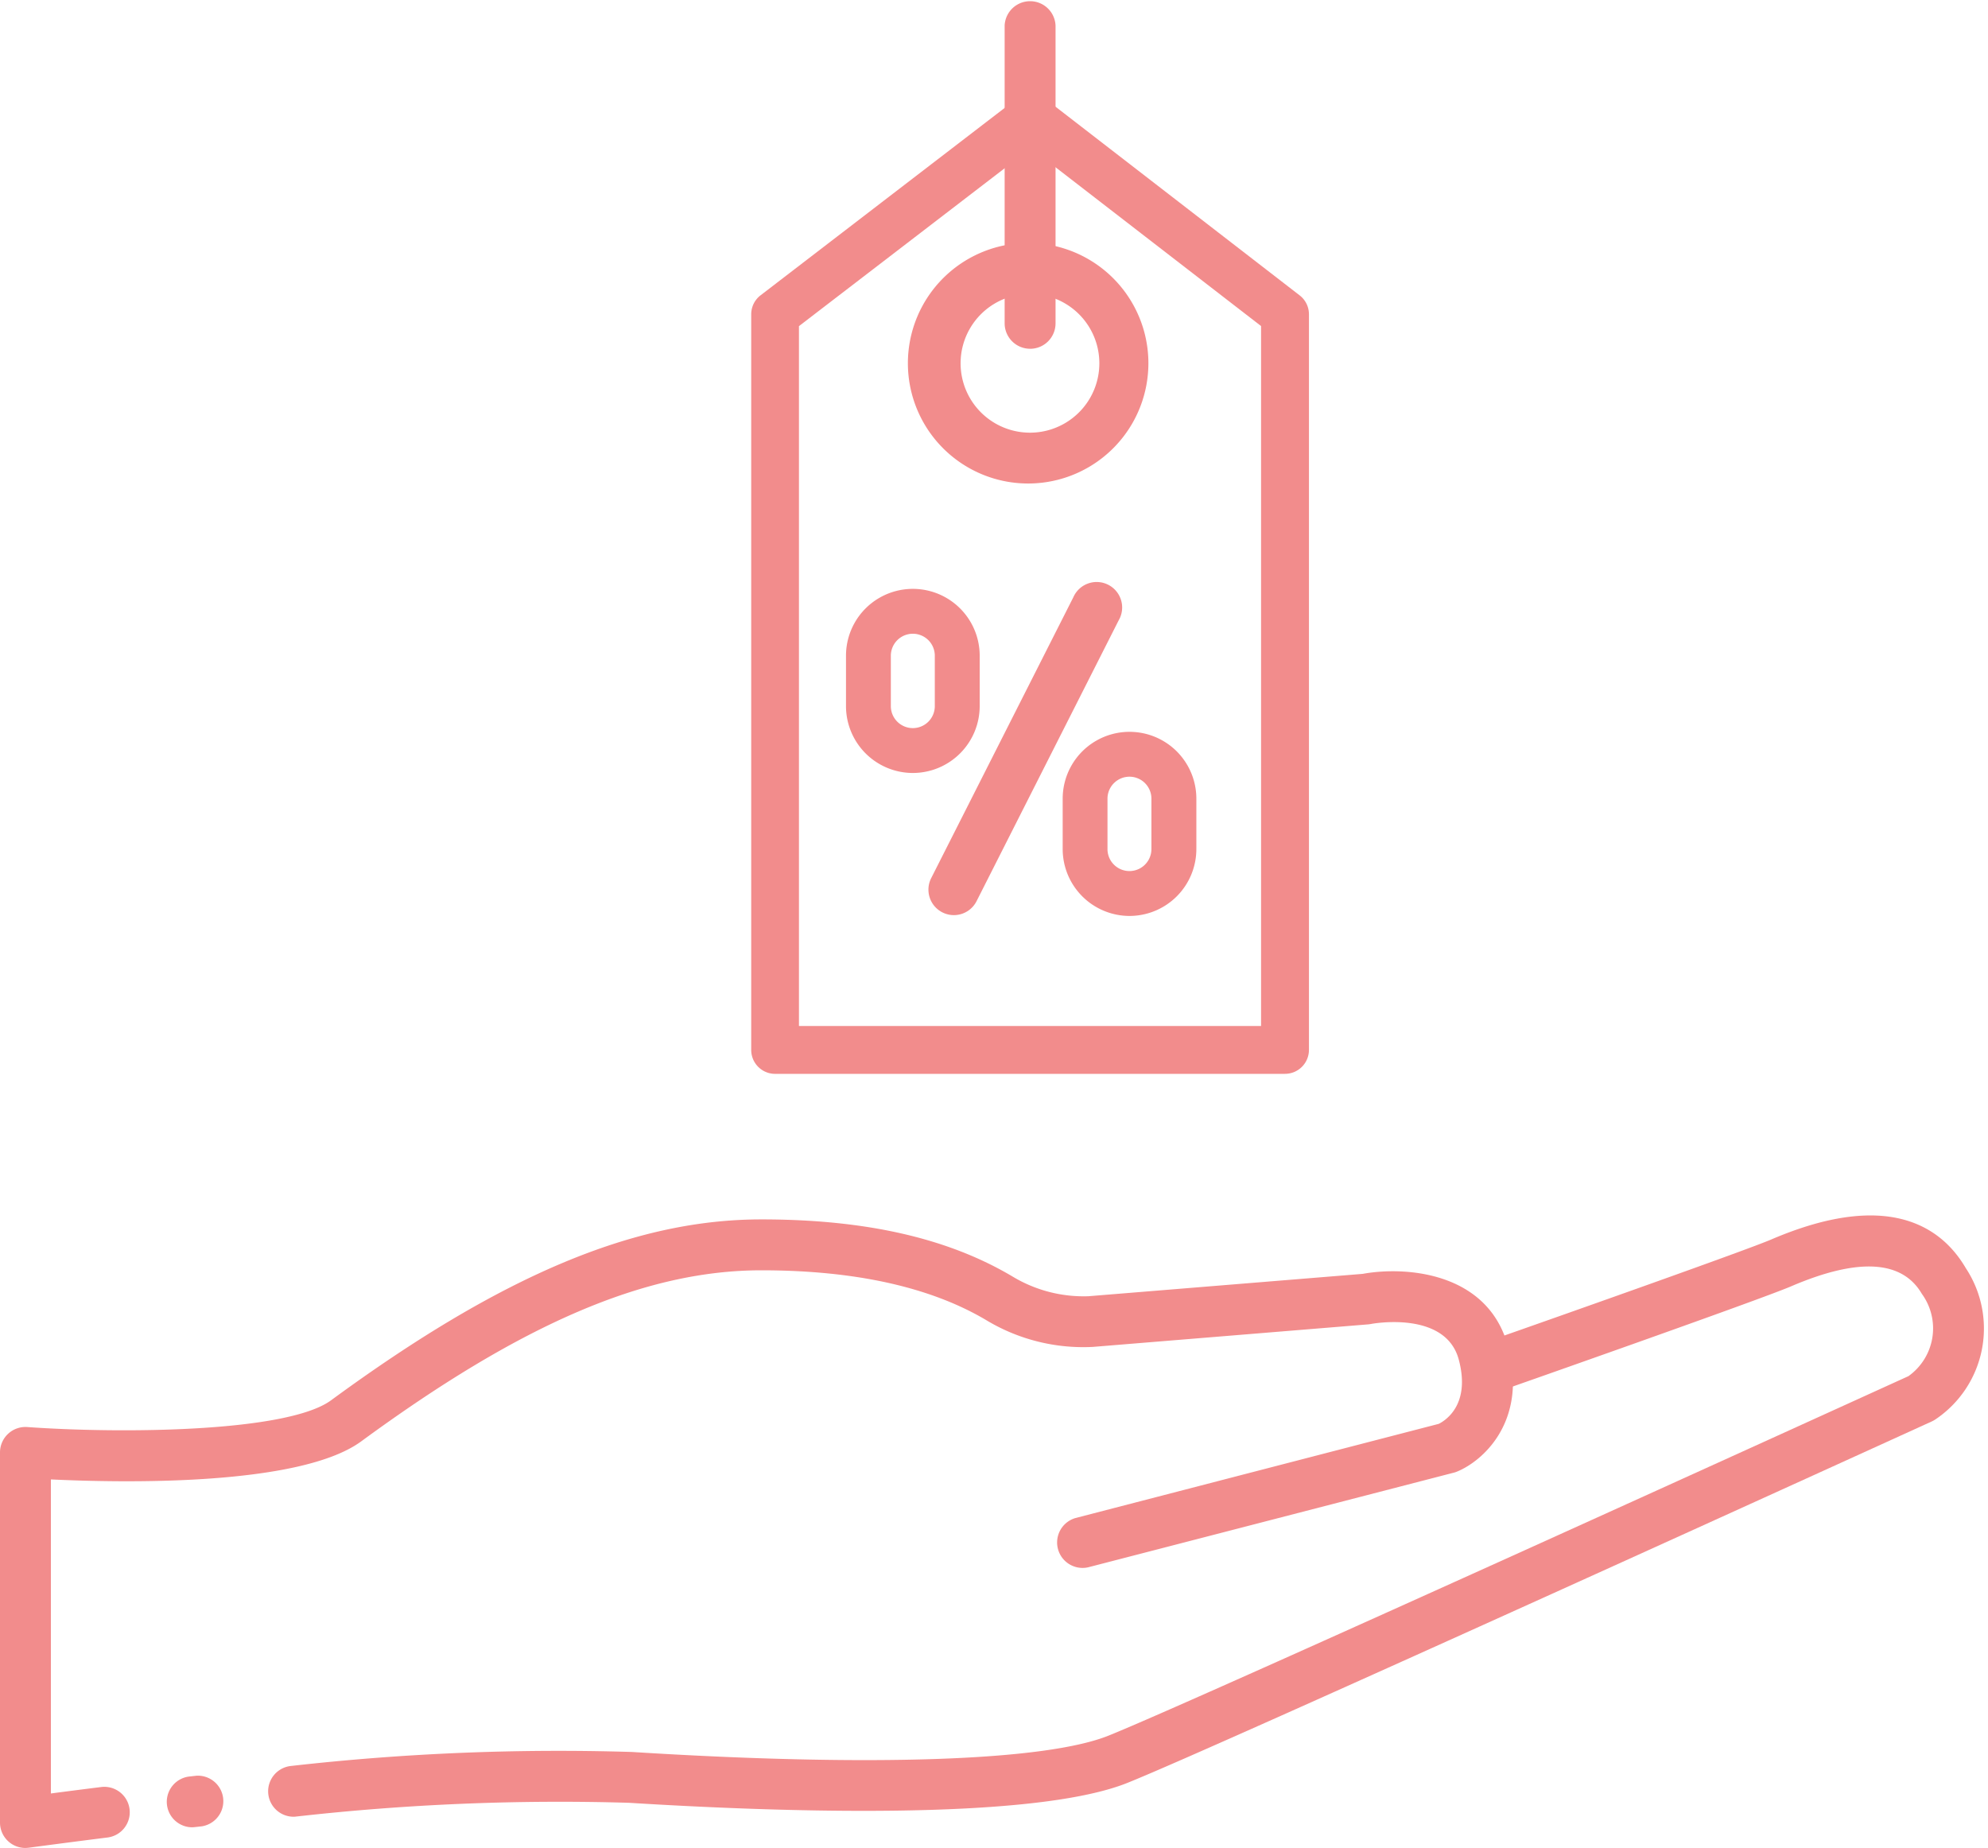 <svg xmlns="http://www.w3.org/2000/svg" width="71" height="66"><g fill="#F28C8C" fill-rule="nonzero"><path d="M10.475 64.885a.909.909 0 0 1-.084-1.813 84.996 84.996 0 0 1 12.18-.5c8.553.537 14.754.323 17.013-.581 3.078-1.232 26.987-12.12 28.574-12.841a2.095 2.095 0 0 0 .478-2.942c-.702-1.202-2.27-1.294-4.66-.27-1.143.49-9.997 3.6-10.372 3.73a.91.91 0 0 1-.894-.167.91.91 0 0 1 .292-1.548c3.167-1.11 9.388-3.312 10.258-3.685 4.196-1.797 6.092-.436 6.946 1.022a3.91 3.91 0 0 1-1.084 5.404.868.868 0 0 1-.13.073c-1.04.474-25.524 11.628-28.73 12.91-3.425 1.371-12.623 1.032-17.803.71a84.115 84.115 0 0 0-11.896.493.668.668 0 0 1-.088.005zm-3.628.377a.91.91 0 0 1-.099-1.812l.268-.03a.91.91 0 0 1 .201 1.806l-.267.03a.877.877 0 0 1-.103.006z"/><path d="M.909 66A.906.906 0 0 1 0 65.091V51.875a.909.909 0 0 1 .974-.908c3.364.24 9.285.191 10.848-.954 6.094-4.469 10.834-6.462 15.37-6.462 3.748 0 6.696.676 9.01 2.064a4.917 4.917 0 0 0 2.67.68l9.798-.799c1.513-.277 4.478-.078 5.19 2.604.704 2.65-.886 4.076-1.825 4.459a.674.674 0 0 1-.115.038l-13.06 3.38a.909.909 0 0 1-.455-1.759l12.979-3.365c.26-.13 1.138-.704.716-2.29-.465-1.752-3.035-1.297-3.143-1.276a.987.987 0 0 1-.095.013l-9.832.805a6.711 6.711 0 0 1-3.767-.932c-1.995-1.198-4.712-1.804-8.07-1.804-4.123 0-8.53 1.884-14.293 6.11-2.2 1.611-8.549 1.48-11.082 1.359v11.216c.586-.077 1.186-.154 1.795-.23a.907.907 0 1 1 .225 1.803c-.963.12-1.903.244-2.806.364A1.272 1.272 0 0 1 .909 66zm44.984-27.647H27.679a.854.854 0 0 1-.85-.855V11.225c0-.265.123-.516.333-.677l9.135-7.013a.857.857 0 0 1 1.043 0l9.076 7.014c.21.162.332.411.332.676v26.273a.855.855 0 0 1-.855.854zm-17.36-1.709h16.505V11.645l-8.222-6.353-8.282 6.356v24.996z"/><path d="M36.79 17.268a4.295 4.295 0 1 1-.01-8.589 4.295 4.295 0 0 1 .009 8.589zm0-6.771a2.478 2.478 0 1 0-.01 4.956 2.478 2.478 0 0 0 .009-4.956z"/><path d="M36.79 12.456a.91.91 0 0 1-.91-.909V.91a.91.91 0 0 1 1.818 0v10.638a.908.908 0 0 1-.909.909zm-2.724 20.228a.91.91 0 0 1-.811-1.318l5.078-10.034a.91.91 0 1 1 1.621.821l-5.077 10.033a.908.908 0 0 1-.811.498zM32.6 27.607a2.39 2.39 0 0 1-2.386-2.387v-1.801a2.387 2.387 0 1 1 4.775 0v1.8a2.39 2.39 0 0 1-2.388 2.388zm0-4.973a.786.786 0 0 0-.784.785v1.8a.785.785 0 0 0 1.57.001v-1.801a.785.785 0 0 0-.785-.785zm7.739 10.079a2.39 2.39 0 0 1-2.386-2.388v-1.8a2.387 2.387 0 1 1 4.774-.001v1.801a2.39 2.39 0 0 1-2.388 2.388zm0-4.973a.786.786 0 0 0-.786.784v1.801a.784.784 0 0 0 1.569.001v-1.802a.784.784 0 0 0-.783-.784z"/></g></svg>